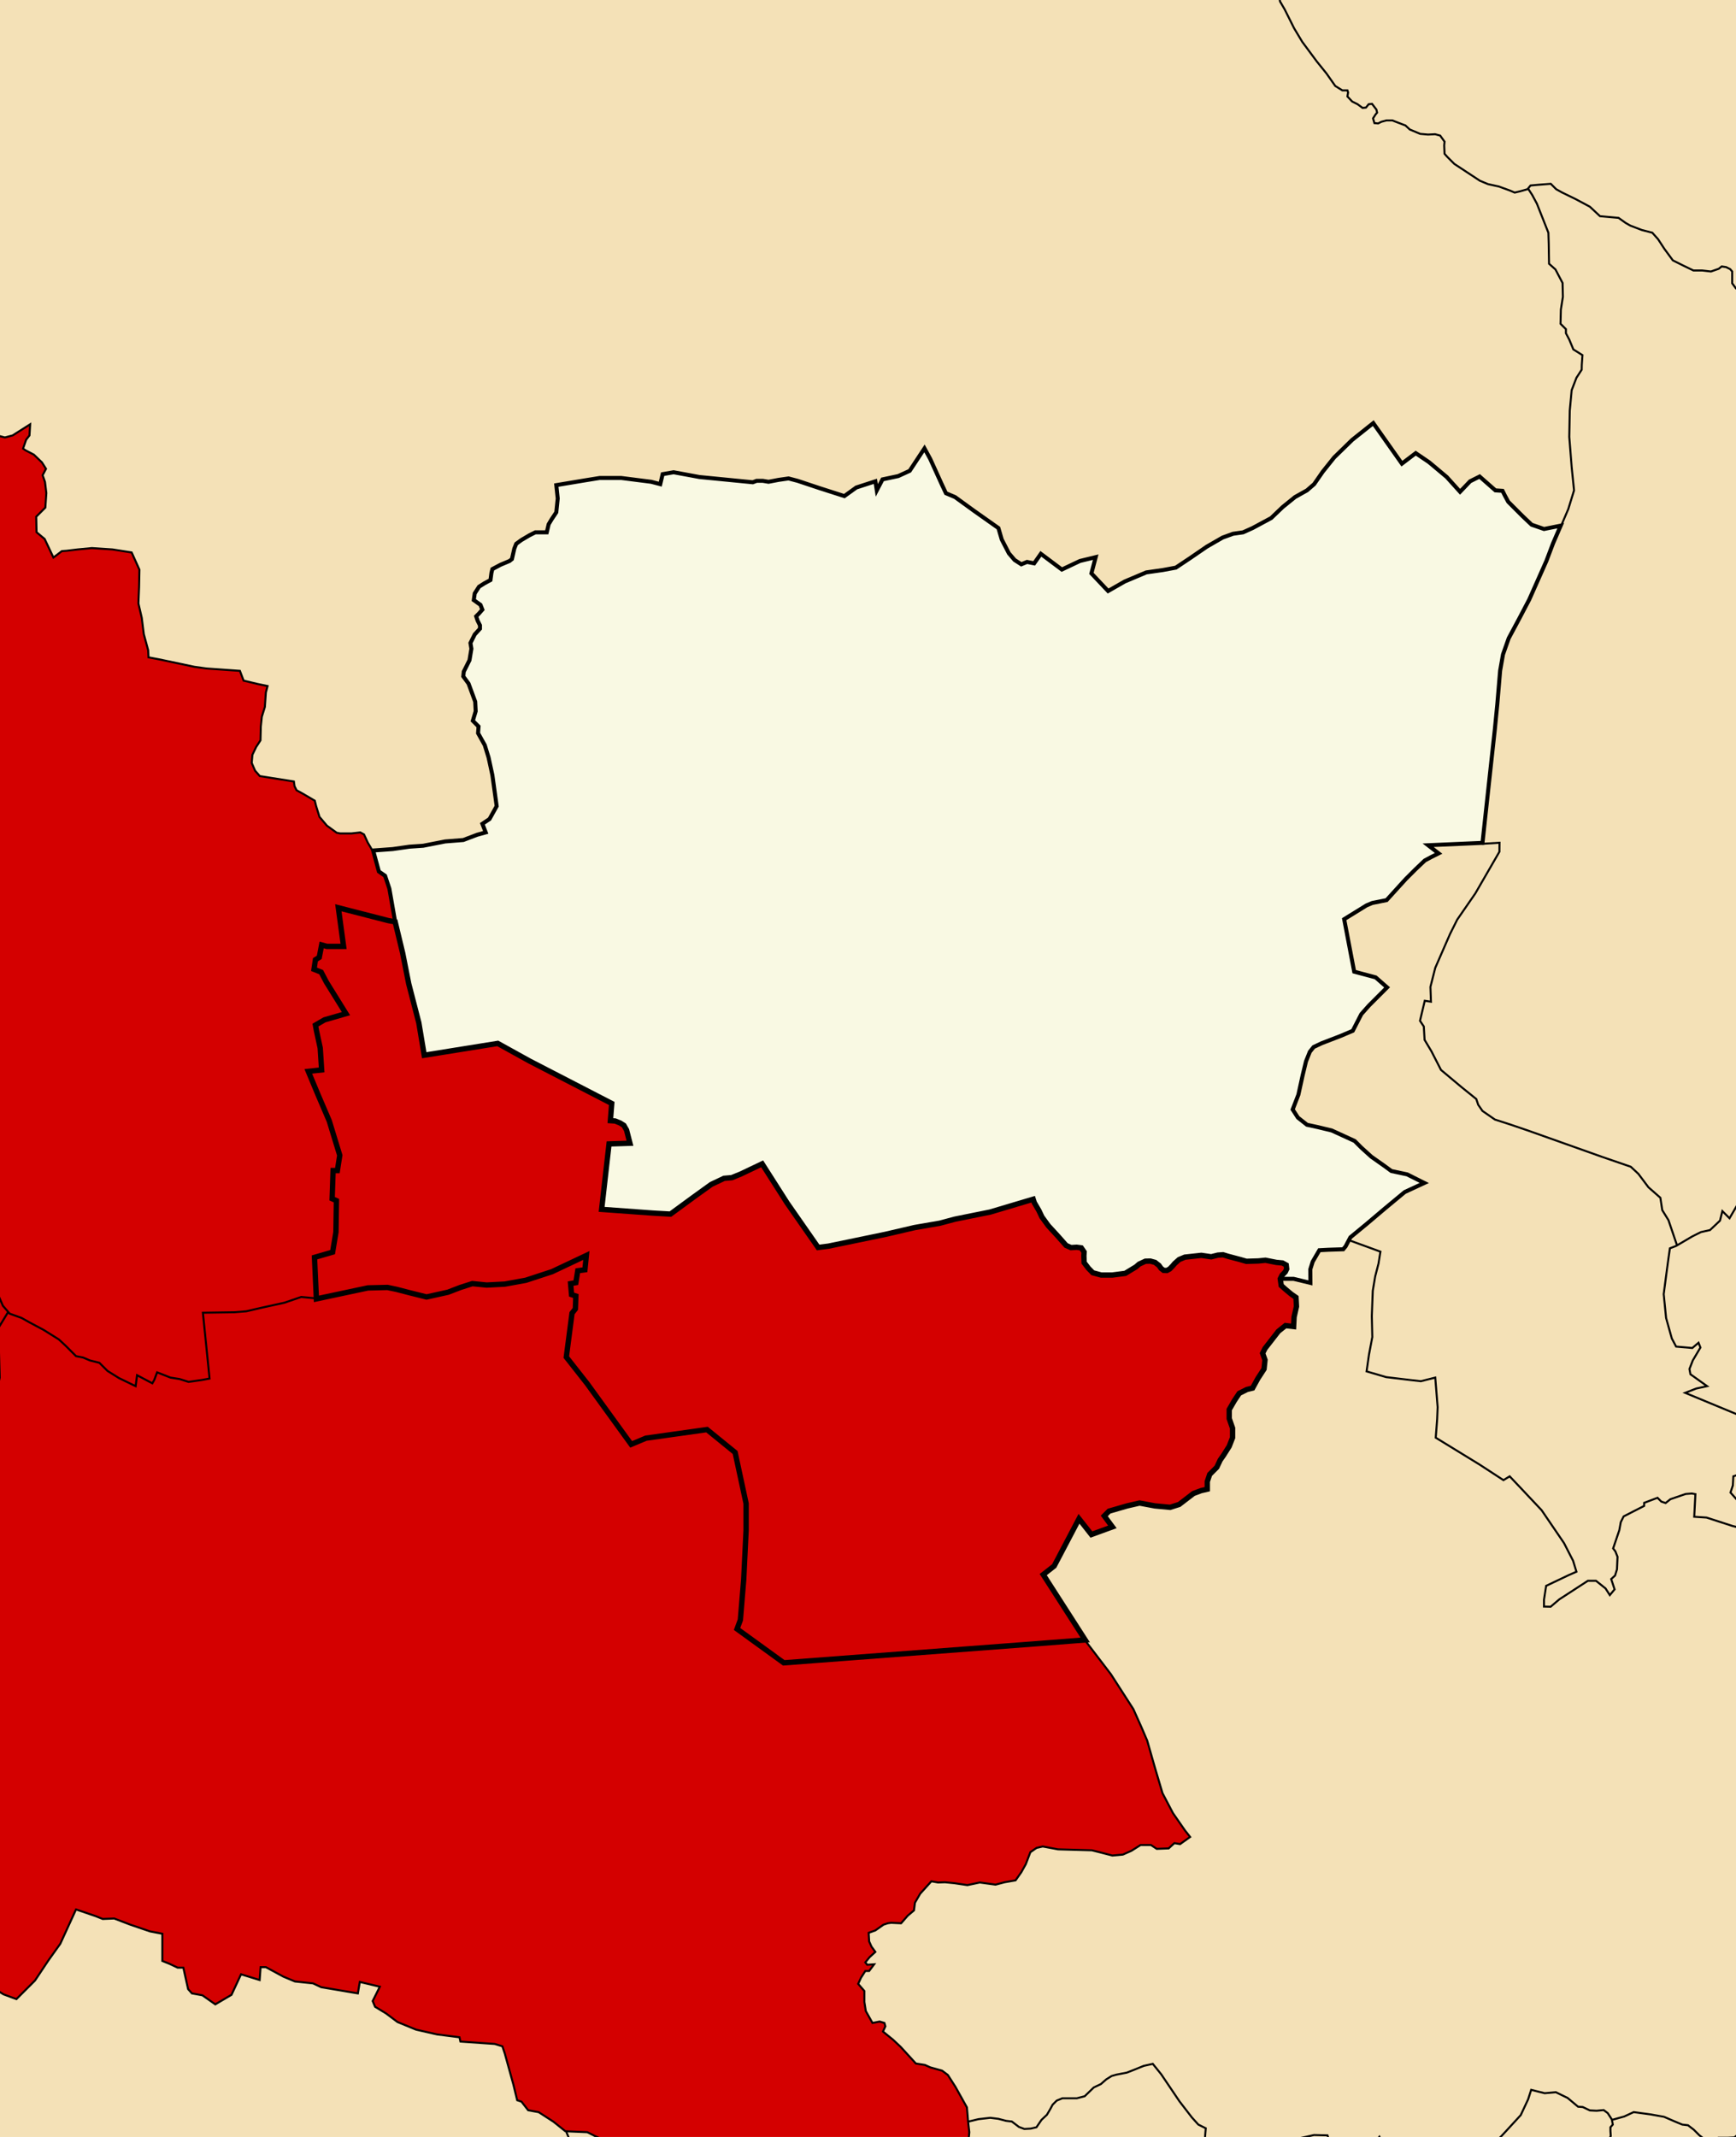 <?xml version="1.0" encoding="UTF-8" standalone="no"?>
<!-- Created with Inkscape (http://www.inkscape.org/) -->

<svg
   xmlns:dc="http://purl.org/dc/elements/1.1/"
   xmlns:cc="http://creativecommons.org/ns#"
   xmlns:rdf="http://www.w3.org/1999/02/22-rdf-syntax-ns#"
   xmlns:svg="http://www.w3.org/2000/svg"
   xmlns="http://www.w3.org/2000/svg"
   xmlns:sodipodi="http://sodipodi.sourceforge.net/DTD/sodipodi-0.dtd"
   xmlns:inkscape="http://www.inkscape.org/namespaces/inkscape"
   width="1300"
   height="1600"
   id="svg2"
   version="1.1"
   inkscape:version="0.48.4 r9939"
   sodipodi:docname="Plan_Bourg_Bresse_Forêt.svg">
  <defs
     id="defs4" />
  <sodipodi:namedview
     id="base"
     pagecolor="#ffffff"
     bordercolor="#666666"
     borderopacity="1.0"
     inkscape:pageopacity="0.0"
     inkscape:pageshadow="2"
     inkscape:zoom="0.342105"
     inkscape:cx="710.85313"
     inkscape:cy="894.61442"
     inkscape:document-units="px"
     inkscape:current-layer="layer1"
     showgrid="false"
     inkscape:window-width="1600"
     inkscape:window-height="837"
     inkscape:window-x="-8"
     inkscape:window-y="-8"
     inkscape:window-maximized="1"
     showguides="true"
     inkscape:guide-bbox="true" />
  <g
     inkscape:label="Calque 1"
     inkscape:groupmode="layer"
     id="layer1"
     transform="translate(0,547.638)">
    <rect
       style="fill:#f4e1b7;fill-opacity:1;stroke:none"
       id="rect4927"
       width="1694.882"
       height="2058.661"
       x="-194.291"
       y="-714.862" />
    <g
       transform="translate(161.22,-467.126)"
       style="stroke-width:1.5;stroke-miterlimit:4;stroke-dasharray:none;stroke:none"
       id="g3110">
      <path
         style="fill:#d40000;stroke:none;stroke-width:1.5;stroke-linecap:butt;stroke-linejoin:miter;stroke-miterlimit:4;stroke-opacity:1;stroke-dasharray:none"
         d="m 117.43,555.872 -3.283,-5.556 -2.778,-6.061 -2.778,-1.515 -6.566,0.758 -8.586,0 -2.525,-0.505 -7.324,-5.303 -5.556,-6.566 -2.525,-8.081 -1.01,-4.041 -8.586,-5.051 -5.051,-2.778 -1.515,-3.03 -0.505,-3.536 -4.798,-0.758 -20.708,-3.283 -3.536,-4.041 -2.525,-5.808 0.505,-6.061 2.778,-5.808 3.283,-5.051 0.253,-10.354 0.758,-7.324 2.273,-7.324 0.758,-10.859 1.263,-4.798 -7.324,-1.515 -10.607,-2.525 -2.778,-7.324 -25.001,-1.768 -9.091,-1.263 -26.264,-5.556 -8.081,-1.515 -0.253,-5.303 -3.283,-12.122 -1.515,-12.122 -2.525,-10.859 0.505,-12.122 0.253,-13.132 -5.808,-12.879 -14.395,-2.273 -15.405,-1.01 -10.607,1.01 -8.334,1.01 -3.536,0.253 -6.313,4.798 -6.566,-13.89 -6.061,-5.051 -0.253,-11.617 3.536,-3.536 3.283,-3.283 0.758,-10.859 -1.01,-8.334 -1.768,-5.051 2.525,-4.798 -3.03,-4.798 -6.061,-5.808 -6.313,-3.283 -1.768,-1.263 2.273,-6.566 2.525,-3.283 0.505,-8.334 -13.132,8.334 -5.808,1.515 -5.808,-1.515 -7.576,-3.03 -3.283,-4.293 -7.829,-0.253 -4.798,0 -10.102,-6.566 -7.071,1.515 -7.071,2.525 -4.041,0 -7.829,0.505 4.041,-5.051 -2.02,-5.303 -6.819,-1.515 -17.678,-2.778 -11.869,-2.778 -15.91,-2.778 -7.576,0.253 -5.051,-1.01 -7.071,-1.768 -8.081,0.505 -12.122,1.768 2.525,16.162 -11.112,-1.768 -12.627,-0.758 -1.515,-1.263 -6.313,4.546 -10.485,7.822 3.527,1420.143 15.219,-0.474 9.643,-6.786 -6.786,-17.5 7.857,-22.857 1.071,-5.714 5.357,-1.429 3.571,1.786 3.214,5.714 3.571,7.143 5.714,1.786 7.5,0.357 11.071,1.429 2.857,2.5 4.643,7.5 8.214,-6.429 -11.071,-28.571 6.071,-5 0,-3.571 -4.286,-10.714 -1.786,-7.857 0.714,-7.857 20.714,-0.357 -1.071,-11.071 8.571,-4.643 6.429,0 11.429,0 10.357,-2.857 8.571,-4.643 11.429,-2.857 28.929,-7.143 -8.571,-12.857 -11.429,-19.286 -7.143,-10.357 -6.071,-7.143 -5,-5 -0.714,-13.929 -2.5,-4.286 -1.071,-5.714 -1.071,-4.286 6.429,-5 6.071,0 6.071,-2.143 2.5,-7.5 3.571,-16.071 4.286,-11.786 1.071,-0.357 13.214,1.786 7.5,2.857 5.714,3.571 9.643,3.571 13.929,-13.929 10,-15 8.929,-12.5 11.786,-25.714 14.643,5 5.357,2.143 8.571,-0.357 12.143,4.643 14.643,5 9.286,1.786 0,20.357 5.357,2.143 6.071,2.857 4.286,0 3.571,16.072 2.857,3.214 7.857,1.429 L 0,1420.219 l 12.143,-7.143 7.143,-15.357 13.929,4.286 0.714,-9.643 3.929,0 13.214,7.143 8.571,3.571 13.571,1.429 6.071,2.857 27.5,4.643 1.429,-8.571 15,3.571 -5.357,10.714 1.786,4.286 8.214,5 8.571,6.429 13.929,5.714 15.714,3.571 16.786,2.143 0.714,3.214 25.714,1.786 5.714,1.786 1.786,5.357 6.429,23.214 2.857,11.786 3.214,1.071 5,6.428 7.857,1.429 11.071,7.143 8.929,7.143 16.429,0.714 6.429,3.214 8.929,3.929 8.75,5.893 4.643,6.25 5.536,7.5 5.357,5.714 11.071,8.571 9.643,6.786 0.714,9.643 0,5.714 -3.929,7.143 2.321,15.536 1.786,12.143 -1.071,4.107 6.607,-3.571 7.857,-2.857 7.857,5.893 10.179,8.929 6.607,9.464 3.571,8.571 -1.429,11.072 0.357,15 15.357,-7.857 14.286,-7.143 15.714,-3.929 7.857,-1.786 8.214,-7.143 8.571,-2.5 56.964,-13.036 18.393,-5.179 14.464,-20.893 3.393,-43.75 0,-6.429 1.786,-5.357 5.357,-3.571 6.25,-9.286 6.964,-8.928 0.714,-7.857 -0.893,-7.857 -0.893,-10.714 -8.571,-15.357 -5.714,-8.928 -4.286,-3.214 -8.929,-2.5 -3.929,-1.786 -6.786,-1.071 -11.429,-12.5 -5.714,-5.357 -7.5,-6.071 1.786,-3.929 -0.714,-2.5 -3.571,-1.071 -5.357,1.071 -5,-8.929 -1.071,-6.786 0,-8.214 -4.643,-5.357 2.143,-4.643 3.214,-5 2.857,-10e-5 3.75,-5 -5.179,0.357 -1.429,-1.786 3.214,-3.929 4.286,-3.929 -2.857,-3.929 -1.786,-3.929 -0.357,-6.429 5,-1.786 6.071,-4.286 3.214,-1.071 2.5,-0.357 7.5,0.357 5,-5.714 4.643,-3.929 0.714,-5.714 3.929,-6.786 8.393,-9.286 5,0.893 5.179,-0.178 7.143,0.714 9.643,1.429 9.286,-1.964 11.786,1.607 6.786,-1.786 8.214,-1.429 4.286,-6.071 3.393,-6.072 3.393,-8.928 4.643,-3.214 4.643,-1.071 11.429,2.143 25.357,0.714 5.714,1.429 9.643,2.5 7.857,-0.714 6.429,-2.857 6.786,-4.286 7.857,0 4.286,2.857 8.929,-0.357 4.286,-3.929 4.286,0.714 7.5,-5.357 -3.929,-5 -8.929,-12.857 -7.857,-15 -5.714,-19.286 -5.714,-20 -4.286,-10 L 687.5,1199.148 670.714,1173.076 651.071,1147.362 517.661,999.49 230.812,816.851 156.616,708.752 151.997,685.609 l -17.042,-74.297 -4.122,-25.824 -3.756,-9.382 -5.218,-4.997 z"
         id="path3120"
         inkscape:connector-curvature="0"
         sodipodi:nodetypes="cccccccccccccccccccccccccccccccccccccccccccccccccccccccccccccccccccccccccccccccccccccccccccccccccccccccccccccccccccccccccccccccccccccccccccccccccccccccccccccccccccccccccccccccccccccccccccccccccccccccccccccccccccccccccccccccccccccccccccccccccccccccccccccccccccccccccccccccccccccccccccccccccccccccccccccccccccccccccc" />
    </g>
    <path
       inkscape:connector-curvature="0"
       id="path4680"
       d="m 416.578,-184.407 21.429,-3.571 11.071,-1.786 16.071,0 22.5,2.857 6.786,1.786 1.786,-7.5 8.214,-1.429 19.286,3.571 40,3.929 2.857,-1.071 4.643,0 4.286,0.714 7.5,-1.429 7.5,-1.071 6.786,1.786 16.071,5.357 18.929,6.071 8.929,-6.429 14.286,-4.643 1.071,6.786 4.286,-8.214 11.786,-2.5 8.571,-3.929 11.071,-16.786 4.286,7.857 8.929,19.643 2.857,6.071 6.786,2.857 14.286,10.357 18.214,12.857 2.5,8.571 5.357,10.357 4.286,5 5,3.214 4.286,-1.786 5.357,1.071 5,-7.143 15.714,11.786 13.571,-6.429 11.786,-2.857 -3.214,12.143 12.5,13.214 12.5,-7.143 16.071,-6.786 12.5,-1.786 9.643,-1.786 10.714,-7.143 12.5,-8.571 11.786,-6.786 7.857,-2.857 7.5,-1.071 7.143,-3.214 13.929,-7.5 8.571,-8.214 9.286,-7.5 8.929,-5 5.357,-4.643 6.429,-9.286 8.571,-10.714 13.571,-13.214 15.714,-12.5 21.429,30.357 10.357,-7.857 10,6.786 13.214,11.071 10,11.071 7.5,-7.857 7.143,-3.571 11.786,10.357 5.357,0.357 1.786,3.571 2.5,4.643 10.714,10.714 6.786,6.429 9.286,3.214 7.143,-1.429 5.357,-1.071 -5.714,13.214 -5,13.214 -12.857,28.929 -7.5,14.286 -7.857,14.643 -4.286,12.143 -2.143,12.143 -2.143,25.357 -1.786,18.214 -2.857,26.071 -3.571,32.857 -2.857,26.429 -40.714,1.786 7.857,6.071 -5.714,2.857 -4.643,2.5 -7.143,6.786 -7.143,7.143 -14.286,15.714 -10.714,2.143 -4.286,1.786 -16.786,10.357 7.5,39.286 16.071,4.286 8.572,7.5 -13.572,13.571 -5.714,6.429 -6.429,12.5 -9.286,3.929 -13.929,5.357 -6.071,2.857 -2.857,3.571 -2.857,7.143 -2.5,10.357 -3.214,14.643 -4.286,11.071 3.929,6.071 6.786,5.357 8.214,1.786 10.357,2.5 8.571,3.929 8.572,3.929 5,5 7.5,6.786 9.643,6.786 5.357,3.929 11.786,2.5 12.857,6.429 -14.643,6.786 -14.643,12.143 -13.929,11.786 -12.143,10 -3.571,6.786 -1.786,2.143 -11.071,0.357 -6.786,0.357 -5,8.571 -1.786,5.714 1.429,10 -13.929,-2.857 -10,0 0.714,5 3.214,2.857 4.286,3.571 3.571,2.5 0.357,6.786 -1.786,7.857 -0.357,7.143 -6.071,-0.714 -5.357,4.286 -10,12.857 -1.786,3.571 1.786,5 -0.714,6.786 -4.643,7.143 -3.929,7.143 -4.286,1.071 -5.714,2.857 -3.571,5.357 -3.929,6.786 0,6.786 2.5,7.143 0,7.143 -2.5,6.429 -4.286,6.786 -2.5,3.571 -2.5,5.357 -5.357,5.357 -1.786,5.357 0,5.714 -4.643,1.071 -5.714,2.143 -10.714,8.214 -6.786,2.143 -11.429,-1.071 -11.429,-2.143 -9.286,2.143 -13.571,3.929 -3.571,3.571 6.071,8.214 -15.714,5.714 -9.286,-11.786 -18.571,35.357 -8.214,6.429 31.429,48.929 -36.786,2.857 -188.929,14.286 -35,-25.357 2.5,-6.786 2.5,-30.357 1.786,-36.786 0,-20 -8.214,-38.214 -21.071,-17.143 -45.714,6.429 -11.071,4.643 -32.857,-45.357 -15.714,-20 4.286,-32.857 2.5,-3.214 0.357,-9.643 -3.214,-1.071 -0.714,-8.214 3.929,-0.714 1.429,-8.929 5.357,-0.714 1.071,-10.714 -25.714,12.143 -19.643,6.429 -15.714,2.857 -13.571,0.714 -10.714,-1.071 -8.929,2.857 -9.286,3.571 -16.071,3.571 -12.857,-3.214 -9.643,-2.5 -6.786,-1.429 -14.643,0.357 -38.571,8.214 -1.429,-31.071 13.571,-3.929 2.5,-15 0.357,-23.571 -3.214,-1.429 0.714,-21.071 3.214,0 1.786,-11.429 -7.857,-25.714 -8.571,-20 -7.143,-17.143 10,-1.071 -1.071,-16.429 -2.857,-13.214 -0.714,-3.929 6.786,-3.929 16.071,-4.643 -14.643,-23.571 -3.929,-7.5 -5.357,-2.143 1.071,-7.143 2.857,-1.786 1.786,-9.286 3.929,1.071 12.5,0 -3.929,-28.929 37.5,9.643 c 9.134,2.704 1.709,-17.163 0.714,-23.929 l -3.214,-9.643 -4.643,-3.214 -4.286,-15.714 14.643,-1.071 12.5,-1.786 10.357,-0.714 16.429,-3.214 13.571,-1.071 10.357,-3.929 6.429,-1.786 -2.5,-6.429 5.357,-3.571 5.357,-9.643 -3.214,-23.214 -2.857,-13.214 -2.857,-9.286 -5,-8.929 0.357,-5 -4.286,-4.286 2.143,-7.143 -0.357,-7.143 -5,-13.571 -3.929,-5.357 0.357,-3.571 4.286,-8.571 1.429,-8.571 -0.714,-4.286 3.214,-6.429 3.929,-4.286 0,-2.5 -1.786,-3.571 -1.071,-3.214 2.143,-2.143 2.5,-2.857 -1.429,-3.571 -5,-3.571 0.714,-5 3.214,-5 3.929,-2.5 4.643,-2.5 0.714,-5.357 0.714,-2.857 6.071,-3.214 6.786,-2.857 1.786,-1.429 1.786,-7.857 1.429,-3.571 3.929,-2.857 6.071,-3.571 4.286,-2.143 5,0 3.571,0 1.429,-6.071 2.143,-3.571 3.571,-5.357 1.071,-10.357 z"
       style="fill:#f9f9e3;fill-opacity:1;stroke:none"
       sodipodi:nodetypes="ccccccccccccccccccccccccccccccccccccccccccccccccccccccccccccccccccccccccccccccccccccccccccccccccccccccccccccccccccccccccccccccccccccccccccccccccccccccccccccccccccccccccccccccccccccccccccccccccccccccccccccccccccccccccccccccccccccccccccccccccccccccccccccccccccccccccccccccccccccccccccccccccccccccccccccccc" />
    <g
       id="g4910"
       style="stroke-width:1.5;stroke-miterlimit:4;stroke-dasharray:none"
       transform="translate(161.22,-467.126)">
      <path
         sodipodi:nodetypes="ccccccccccccccccccccccccccccccccccccccccccccccccccccccccccccccccccccccccccccccccccccccccccccccccccccccccccccccccccccccccccccccccccccccccccccc"
         inkscape:connector-curvature="0"
         id="path3809"
         d="m 1254.357,115.193 -1.263,2.02 -2.02,0.253 -2.02,-2.778 -2.273,0.253 -1.515,1.263 -1.768,-0.253 -1.768,-2.02 -2.02,0.505 -2.02,1.515 0,3.03 1.01,2.778 -1.01,1.515 -2.02,1.515 -2.778,1.515 -2.02,-2.273 -1.515,-3.536 -0.758,-1.263 -3.535,1.768 -1.263,2.525 -2.273,0.505 -1.515,-4.041 -3.03,-0.758 -2.525,0.505 -2.273,1.515 -2.778,1.768 -2.02,2.273 -4.546,1.01 -13.89,-0.505 -11.869,0 -4.798,0.505 -2.273,4.546 -2.525,3.788 -4.041,2.02 -6.566,2.02 -6.061,0.758 -7.829,-1.01 -4.293,-3.03 -2.778,-3.788 0,-6.061 0,-2.778 -1.515,-1.768 -3.03,-1.515 -3.283,-0.505 -2.273,1.768 -5.808,2.02 -6.566,-0.758 -6.566,0 -8.334,-4.041 -7.071,-3.536 -6.313,-8.586 -4.798,-7.324 -4.293,-4.798 -7.829,-2.02 -8.586,-3.283 -3.535,-2.02 -5.303,-3.788 -13.89,-1.263 -7.576,-7.071 -10.354,-5.556 -10.354,-5.051 -4.546,-2.525 -1.515,-1.515 -2.525,-2.525 -9.596,0.758 -5.556,0.505 -2.273,2.778 -5.303,1.515 -4.293,1.01 -3.536,-1.515 -8.334,-3.03 -8.081,-1.768 -6.061,-2.525 -19.193,-12.627 -5.303,-5.303 -2.02,-2.273 -0.253,-6.313 0.253,-2.778 -3.283,-4.546 -3.788,-1.01 -5.303,0.253 -5.808,-0.505 -7.829,-3.283 -3.283,-3.03 -5.303,-2.02 -4.546,-1.768 -4.293,0 -3.788,1.01 -2.525,1.263 -2.778,-0.253 -1.01,-3.536 1.768,-2.778 1.263,-1.515 -0.505,-2.273 -3.283,-4.293 -2.525,0.253 -2.02,2.525 -2.525,0.253 -3.788,-2.778 -4.041,-2.02 -3.536,-3.788 0.505,-3.03 -0.505,-1.515 -3.788,0 -5.303,-3.283 -6.566,-9.344 -7.324,-9.091 -10.859,-14.647 -6.061,-10.102 -7.071,-14.142 -3.536,-6.061 -1.768,-14.142 -0.758,-10.607 -4.293,-10.354 -9.091,-14.647 -5.303,-7.071 -3.536,-6.566 -2.273,-10.102 -2.525,-4.546 -6.061,-4.293 -4.798,-6.566 -5.808,-8.334 -4.546,-10.102 -4.293,-5.303 -10.102,-8.334 -5.051,-6.313 0.505,-4.546 -1.01,-1.263 -6.061,-0.505 -4.798,-1.768 -6.061,-3.788 -3.536,-3.283 -3.03,-2.525 -1.515,-11.617 -4.546,-14.142 -1.515,-10.859 -4.041,-6.819 -5.051,-5.051 -4.041,-5.051 -2.525,-2.273 0.505,-6.819"
         style="fill:none;stroke:#000000;stroke-width:1.5;stroke-linecap:butt;stroke-linejoin:miter;stroke-miterlimit:4;stroke-opacity:1;stroke-dasharray:none" />
      <path
         inkscape:connector-curvature="0"
         id="path3819"
         d="m 1244.003,1531.932 1.01,6.061 0.758,4.546 7.829,1.768 5.808,-0.505"
         style="fill:none;stroke:#000000;stroke-width:1.5;stroke-linecap:butt;stroke-linejoin:miter;stroke-miterlimit:4;stroke-opacity:1;stroke-dasharray:none" />
      <path
         inkscape:connector-curvature="0"
         id="path3805"
         d="m 1007.857,313.076 5.357,-12.5 4.286,-13.929 -1.786,-17.5 -1.786,-22.5 0.357,-19.643 1.429,-15.357 3.571,-9.286 3.929,-6.071 0.07,-3.568 0.505,-7.324 -6.819,-4.293 -3.03,-7.324 -2.525,-4.798 0,-3.03 -4.041,-4.041 0.253,-10.607 1.515,-9.596 -0.253,-10.354 -5.303,-10.102 -4.798,-4.293 -0.253,-15.152 -0.253,-8.081 -8.586,-21.718 -3.536,-6.566 -3.283,-5.051"
         style="fill:none;stroke:#000000;stroke-width:1.5;stroke-linecap:butt;stroke-linejoin:miter;stroke-miterlimit:4;stroke-opacity:1;stroke-dasharray:none" />
      <path
         inkscape:connector-curvature="0"
         id="path3807"
         d="m 1254.104,-236.34 -21.213,7.324 -12.122,3.788 -7.576,2.525 -5.808,1.01 -10.354,0.253 -6.566,0.253 -7.829,0 -5.808,-0.758 -2.778,-1.01 -5.556,-3.03 -7.829,1.263 -9.091,2.273 -4.546,2.778 -3.535,-0.758 -7.071,3.788 -3.535,3.03 -7.071,3.03 -10.607,3.283 -8.081,1.263 -1.263,1.768 0.758,2.778 2.273,0 0,9.849 -3.536,2.02 0,4.798 2.273,8.839 4.041,2.778 -0.253,3.536 1.515,2.778 2.525,-3.03 2.02,0 1.01,3.283 0.253,3.283 5.051,0.505 1.263,2.273 2.02,2.273 -0.253,3.788 2.02,2.02 3.788,0.253 1.01,2.525 2.273,3.03 -1.01,4.798 -1.263,3.788 3.535,0.253 1.768,3.283 4.546,1.263 3.535,-3.03 3.283,-0.253 2.273,1.768 2.525,3.283 1.263,2.273 -2.778,3.03 2.778,1.01 3.283,-0.253 1.768,1.01 1.263,2.778 -3.03,0.253 -3.788,0.505 2.525,3.536 1.263,0.758 0.758,4.041 0.505,3.283 2.778,0 2.525,-0.758 -0.253,-3.03 0.253,-3.536 3.788,-0.505 1.768,2.02 0.505,1.768 -3.535,0.758 -0.505,2.02 1.263,1.01 3.535,-0.253 2.273,-0.253 1.263,2.525 -1.01,3.03 1.01,1.768 4.798,-0.758 2.02,2.273 1.263,2.778 -0.505,6.819 2.778,7.071 9.597,24.749 1.768,6.313 -0.758,8.334 0.505,4.293 2.02,4.798 4.546,3.283 1.515,4.546 1.01,5.051 5.051,6.061 4.293,4.293 2.273,10.102 -1.515,7.324 -1.01,5.303 -3.788,3.788 -2.525,3.283 1.01,7.071 -8.586,3.536 2.273,5.303 0.505,6.566 -0.505,7.324 -0.253,5.556 3.03,1.768 21.213,1.263 -0.758,19.445 -8.081,-2.778 1.01,6.566 -2.273,9.596 -2.273,6.313 -3.03,4.546 -2.778,5.808 -1.01,8.839 -0.505,10.102"
         style="fill:none;stroke:#000000;stroke-width:1.5;stroke-linecap:butt;stroke-linejoin:miter;stroke-miterlimit:4;stroke-opacity:1;stroke-dasharray:none" />
      <path
         inkscape:connector-curvature="0"
         id="path3813"
         d="m 117.43,555.872 -3.283,-5.556 -2.778,-6.061 -2.778,-1.515 -6.566,0.758 -8.586,0 -2.525,-0.505 -7.324,-5.303 -5.556,-6.566 -2.525,-8.081 -1.01,-4.041 -8.586,-5.051 -5.051,-2.778 -1.515,-3.03 -0.505,-3.536 -4.798,-0.758 -20.708,-3.283 -3.536,-4.041 -2.525,-5.808 0.505,-6.061 2.778,-5.808 3.283,-5.051 0.253,-10.354 0.758,-7.324 2.273,-7.324 0.758,-10.859 1.263,-4.798 -7.324,-1.515 -10.607,-2.525 -2.778,-7.324 -25.001,-1.768 -9.091,-1.263 -26.264,-5.556 -8.081,-1.515 -0.253,-5.303 -3.283,-12.122 -1.515,-12.122 -2.525,-10.859 0.505,-12.122 0.253,-13.132 -5.808,-12.879 -14.395,-2.273 -15.405,-1.01 -10.607,1.01 -8.334,1.01 -3.536,0.253 -6.313,4.798 -6.566,-13.89 -6.061,-5.051 -0.253,-11.617 3.536,-3.536 3.283,-3.283 0.758,-10.859 -1.01,-8.334 -1.768,-5.051 2.525,-4.798 -3.03,-4.798 -6.061,-5.808 -6.313,-3.283 -1.768,-1.263 2.273,-6.566 2.525,-3.283 0.505,-8.334 -13.132,8.334 -5.808,1.515 -5.808,-1.515 -7.576,-3.03 -3.283,-4.293 -7.829,-0.253 -4.798,0 -10.102,-6.566 -7.071,1.515 -7.071,2.525 -4.041,0 -7.829,0.505 4.041,-5.051 -2.02,-5.303 -6.819,-1.515 -17.678,-2.778 -11.869,-2.778 -15.91,-2.778 -7.576,0.253 -5.051,-1.01 -7.071,-1.768 -8.081,0.505 -12.122,1.768 2.525,16.162 -11.112,-1.768 -12.627,-0.758 -1.515,-1.263 -6.313,4.546"
         style="fill:none;stroke:#000000;stroke-width:1.5;stroke-linecap:butt;stroke-linejoin:miter;stroke-miterlimit:4;stroke-opacity:1;stroke-dasharray:none" />
      <path
         inkscape:connector-curvature="0"
         id="path3815"
         d="m -247.992,220.754 -1.01,-12.374 -1.263,-8.586 1.515,-2.525 3.03,-4.293 -1.01,-2.778 -6.061,-1.263 -2.778,-1.263 -0.253,-8.334 2.02,-10.607 2.02,-8.839 2.778,-6.313 0.505,-2.273 -2.273,-3.283 -7.324,-13.385 -9.344,-0.758 0.253,-15.405 0.758,-7.324 1.515,-2.525 2.02,-2.525 2.273,-21.466 3.536,0 0.253,-10.354 -0.758,-3.536 -4.041,-1.768 -1.515,-9.091 -5.051,3.536 -1.515,-2.273 0,-5.808 -1.768,-0.505 -15.405,-6.061 0.505,-6.819 -11.869,-5.808 -5.808,-3.536 2.02,-3.536 2.525,-8.586 2.273,-9.091 0.253,-11.617 -6.566,3.03 -9.091,0.505 -11.869,-0.253 -6.313,-1.515 -13.385,-0.253"
         style="fill:none;stroke:#000000;stroke-width:1.5;stroke-linecap:butt;stroke-linejoin:miter;stroke-miterlimit:4;stroke-opacity:1;stroke-dasharray:none" />
      <path
         sodipodi:nodetypes="ccccccccccccccccccccccccccccccccccccccccccccccccccccccc"
         inkscape:connector-curvature="0"
         id="path3793"
         d="m 75.714,891.648 -11.429,-1.071 -12.5,4.286 -17.857,3.929 -10.714,2.5 -8.929,0.714 -23.571,0.357 5,49.286 L -10,952.719 l -10,1.429 -6.786,-2.143 -6.786,-1.071 -10,-3.929 -2.143,5.714 -1.429,2.5 -11.429,-6.071 -1.071,8.214 -12.5,-6.071 -8.571,-5.357 -6.071,-6.071 -7.143,-1.786 -5,-2.143 -5.357,-1.071 -7.857,-7.857 -5,-4.643 -11.429,-7.143 -10.714,-5.714 -5.714,-3.214 -8.929,-3.214 -5.123,-5.923 -9.224,-21.14 -9.582,-23.651 -3.571,-11.786 -9.6,3.947 -0.043,-19.661 -7.857,-10 -9.643,3.214 -6.071,-2.5 -2.857,-1.786 -3.214,1.429 -5,-5 -5,1.786 -5,-8.214 -13.929,1.071 -6.071,4.286 -6.429,-3.571 -4.286,2.143 -9.286,4.286 -6.071,-5.357 -8.929,-17.143 -12.143,-12.143 -4.286,-11.429 -2.857,-13.214 -9.286,-14.643 -19.286,-38.214"
         style="fill:none;stroke:#000000;stroke-width:1.5;stroke-linecap:butt;stroke-linejoin:miter;stroke-miterlimit:4;stroke-opacity:1;stroke-dasharray:none" />
      <path
         sodipodi:nodetypes="ccccccccccccccccccccccccccccccccccccccccccccccccccccccccccccccccccccccccccccccccccccccccccccccccccccccccccccccccccccccccccccccccc"
         inkscape:connector-curvature="0"
         id="path3795"
         d="m -155,901.648 -7.857,12.857 0.714,11.429 0.714,25 -1.429,6.429 -20,6.429 -13.929,13.929 -11.071,-7.5 -1.429,19.643 9.643,4.643 5,2.857 3.214,6.429 1.071,2.857 1.786,4.286 1.071,9.286 1.071,7.5 3.571,5.714 0.357,3.571 -2.5,4.286 -6.429,-0.357 0.714,9.286 -6.429,1.786 -6.429,0 -4.286,6.429 8.571,12.5 9.643,23.214 -14.286,0.357 -1.429,10 -4.643,0.357 3.214,5.357 6.786,7.857 5,8.214 5.714,6.071 3.929,2.857 7.5,1.786 1.429,1.429 0.179,8.036 -0.893,9.464 -5.714,2.143 -4.643,-0.714 -8.929,-6.429 -18.929,-2.143 -24.643,1.429 0.357,10.357 3.036,1.964 1e-5,3.214 -21.964,0.536 -1.071,7.143 -22.143,3.214 6.429,7.143 -17.5,6.428 6.786,21.429 5.357,3.929 -0.714,9.643 2.5,12.143 1.786,7.143 5,0.714 -1.429,11.072 2.143,1.071 -1.429,11.071 9.643,4.643 12.143,0.357 4.643,-5 15,3.214 17.143,1.429 2.857,1.429 2.143,9.286 2.857,6.071 4.957,5.714 2.9,5 10.566,1.263 6.219,6.594 -2.5,14.643 -3.214,2.143 -3.929,1.071 -3.214,7.143 0.714,3.214 -1.071,6.786 -0.714,3.571 2.5,3.571 6.786,0 3.571,5.714 -0.357,4.286 4.643,11.786 -7.5,32.5 -4.286,11.786 -3.571,16.071 -2.5,7.5 -6.071,2.143 -6.071,0 -6.429,5 1.071,4.286 1.071,5.714 2.5,4.286 0.714,13.929 5,5 6.071,7.143 7.143,10.357 11.429,19.286 8.571,12.857 -28.929,7.143 -11.429,2.857 -8.571,4.643 -10.357,2.857 -11.429,0 -6.429,0 -8.571,4.643 1.071,11.071 -20.714,0.357 -0.714,7.857 1.786,7.857 4.286,10.714 0,3.571 -6.071,5 11.071,28.571 -8.214,6.429 -4.643,-7.5 -2.857,-2.5 -11.071,-1.429 -7.5,-0.357 -5.714,-1.786 -3.571,-7.143 -3.214,-5.714 -3.571,-1.786 -5.357,1.429 -1.071,5.714 -7.857,22.857 6.786,17.5 -9.643,6.786"
         style="fill:none;stroke:#000000;stroke-width:1.5;stroke-linecap:butt;stroke-linejoin:miter;stroke-miterlimit:4;stroke-opacity:1;stroke-dasharray:none" />
      <path
         sodipodi:nodetypes="cccccccccccccccccccccccccccccccccccccccccccccccccccccccccccccc"
         inkscape:connector-curvature="0"
         id="path3799"
         d="m 850,848.434 22.5,8.214 -1.429,8.929 -2.5,9.643 -1.786,10.714 -0.357,9.286 -0.357,9.643 0.357,15.714 -2.5,13.214 -1.786,12.5 14.643,4.286 17.857,2.143 8.128,0.923 10.801,-2.709 1.786,22.143 -0.357,8.929 -1.071,13.929 32.832,20.124 17.882,11.662 4.643,-2.857 6.786,7.143 17.143,18.214 16.786,24.643 6.786,13.214 2.5,8.214 -5.714,2.5 -16.977,8.084 -1.594,10.357 0,5.13 4.982,0.122 6.447,-5.48 21.428,-13.928 6.072,0 7.143,5.714 3.214,5 3.571,-4.286 -2.543,-7.734 2.901,-2.623 1.429,-4.643 0.418,-9.365 -1.594,-4.051 -1.697,-2.244 4.616,-13.608 1.115,-6.089 2.143,-4.286 15.357,-7.857 0.018,-2.291 9.982,-3.781 2.857,2.857 3.214,1.071 3.571,-2.857 11.428,-3.929 4.643,-0.357 2.666,0.48 -0.88,16.934 9.217,0.61 19.354,6.263 13.929,3.571 23.929,8.928 12.857,10 14.643,17.5 5.357,13.572"
         style="fill:none;stroke:#000000;stroke-width:1.5;stroke-linecap:butt;stroke-linejoin:miter;stroke-miterlimit:4;stroke-opacity:1;stroke-dasharray:none" />
      <path
         sodipodi:nodetypes="ccccccccccccccccccccccccccccccccccccccccccccccccccc"
         inkscape:connector-curvature="0"
         id="path3801"
         d="m 1151.429,1066.291 2.5,-9.286 3.929,-6.786 -7.857,-2.143 -9.286,-4.286 -6.071,-6.786 1.786,-5.357 0.357,-6.786 4.286,-1.429 4.286,-4.643 2.857,-1.429 2.143,-9.286 -6.071,0 -1.429,-7.143 -2.857,0 0.357,-22.143 -39.643,-16.429 8.214,-3.214 8.214,-1.786 -12.5,-8.929 -0.714,-3.929 2.5,-6.429 5.714,-9.643 -1.429,-3.571 -4.643,3.929 -12.143,-1.071 -3.214,-6.071 -4.286,-15.357 -1.786,-17.857 2.5,-18.929 1.071,-7.857 1.071,-7.5 4.643,-1.786 12.143,-7.143 6.429,-3.214 6.829,-1.515 7.457,-7.056 1.786,-7.143 5.357,5.357 2.5,-4.286 5,-8.571 5,-6.429 5.714,0 6.071,-3.214 3.694,-1.62 5.592,-2.666 3.571,7.143 3.571,-2.5 0,-3.929 23.214,-7.143 21.072,-6.071"
         style="fill:none;stroke:#000000;stroke-width:1.5;stroke-linecap:butt;stroke-linejoin:miter;stroke-miterlimit:4;stroke-opacity:1;stroke-dasharray:none" />
      <path
         sodipodi:nodetypes="cccccccccccccccccccccccccccccc"
         inkscape:connector-curvature="0"
         id="path3803"
         d="m 1094.643,852.005 -6.429,-18.929 -4.643,-7.5 -1.429,-9.286 -8.929,-7.857 -7.5,-10 -5.714,-5.357 -21.786,-7.5 -54.286,-19.286 -13.571,-4.643 -12.143,-3.929 -9.286,-6.429 -3.214,-4.643 -1.429,-4.286 -11.071,-8.929 -15.357,-12.857 -7.143,-13.929 -5.13,-8.571 -0.584,-10 -2.857,-4.286 3.571,-15 4.643,0.714 -0.4,-11.097 3.615,-14.26 11.071,-25.357 5.357,-10.714 13.571,-19.643 18.048,-31.227 0.061,-6.717 -13.11,0.801"
         style="fill:none;stroke:#000000;stroke-width:1.5;stroke-linecap:butt;stroke-linejoin:miter;stroke-miterlimit:4;stroke-opacity:1;stroke-dasharray:none" />
      <path
         sodipodi:nodetypes="cccccccccccccccccccccccccccccccccccccccccccccccccc"
         inkscape:connector-curvature="0"
         id="path3811"
         d="m 262.892,1515.77 2.02,4.798 9.091,12.122 12.122,19.951 9.505,15.165 1.607,8.069 0,6.314 -9.849,28.284 -12.122,35.355 -3.283,11.617 -2.778,2.02 -6.313,-3.03 -7.324,-10.101 -6.819,-5.051 -7.071,-3.283 -5.556,-0.758 -3.283,-8.081 -6.061,9.849 -3.788,0.505 -5.556,-2.273 -4.798,-4.293 -11.364,-10.102 -10.102,9.344 -9.091,1.768 -14.142,3.788 -8.839,1.263 -6.819,4.293 -4.041,1.01 -8.586,-0.758 -34.85,-2.02 -27.779,-2.778 -22.728,-3.03 6.313,-6.314 5.051,-10.859 -12.627,-4.546 -43.437,0.253 -27.779,3.03 -52.023,9.091 2.02,25.001 -2.525,0 -4.293,-0.505 -10.102,1.515 -5.808,2.778 -1.515,2.02 -2.02,3.536 -2.525,-1.515 -2.273,4.293 0,5.556 -3.283,4.546 -0.253,6.314"
         style="fill:none;stroke:#000000;stroke-width:1.5;stroke-linecap:butt;stroke-linejoin:miter;stroke-miterlimit:4;stroke-opacity:1;stroke-dasharray:none" />
      <path
         sodipodi:nodetypes="ccccccccccccccccccccccccccccccccccccccccccccccccccccccccccccccccccccccccccccccccccccccccccccccccccccccccccccccccccccccccccccccccccccccccccccccccccccccccccccccccccccccc"
         inkscape:connector-curvature="0"
         id="path3797"
         d="m -185,1404.505 13.214,1.786 7.5,2.857 5.714,3.571 9.643,3.571 13.929,-13.929 10,-15 8.929,-12.5 11.786,-25.714 14.643,5 5.357,2.143 8.571,-0.357 12.143,4.643 14.643,5 9.286,1.786 0,20.357 5.357,2.143 6.071,2.857 4.286,0 3.571,16.072 2.857,3.214 7.857,1.429 L 0,1420.219 l 12.143,-7.143 7.143,-15.357 13.929,4.286 0.714,-9.643 3.929,0 13.214,7.143 8.571,3.571 13.571,1.429 6.071,2.857 27.5,4.643 1.429,-8.571 15,3.571 -5.357,10.714 1.786,4.286 8.214,5 8.571,6.429 13.929,5.714 15.714,3.571 16.786,2.143 0.714,3.214 25.714,1.786 5.714,1.786 1.786,5.357 6.429,23.214 2.857,11.786 3.214,1.071 5,6.428 7.857,1.429 11.071,7.143 8.929,7.143 16.429,0.714 6.429,3.214 8.929,3.929 8.75,5.893 4.643,6.25 5.536,7.5 5.357,5.714 11.071,8.571 9.643,6.786 0.714,9.643 0,5.714 -3.929,7.143 2.321,15.536 1.786,12.143 -1.071,4.107 6.607,-3.571 7.857,-2.857 7.857,5.893 10.179,8.929 6.607,9.464 3.571,8.571 -1.429,11.072 0.357,15 15.357,-7.857 14.286,-7.143 15.714,-3.929 7.857,-1.786 8.214,-7.143 8.571,-2.5 56.964,-13.036 18.393,-5.179 14.464,-20.893 3.393,-43.75 0,-6.429 1.786,-5.357 5.357,-3.571 6.25,-9.286 6.964,-8.928 0.714,-7.857 -0.893,-7.857 -0.893,-10.714 -8.571,-15.357 -5.714,-8.928 -4.286,-3.214 -8.929,-2.5 -3.929,-1.786 -6.786,-1.071 -11.429,-12.5 -5.714,-5.357 -7.5,-6.071 1.786,-3.929 -0.714,-2.5 -3.571,-1.071 -5.357,1.071 -5,-8.929 -1.071,-6.786 0,-8.214 -4.643,-5.357 2.143,-4.643 3.214,-5 2.857,-10e-5 3.75,-5 -5.179,0.357 -1.429,-1.786 3.214,-3.929 4.286,-3.929 -2.857,-3.929 -1.786,-3.929 -0.357,-6.429 5,-1.786 6.071,-4.286 3.214,-1.071 2.5,-0.357 7.5,0.357 5,-5.714 4.643,-3.929 0.714,-5.714 3.929,-6.786 8.393,-9.286 5,0.893 5.179,-0.178 7.143,0.714 9.643,1.429 9.286,-1.964 11.786,1.607 6.786,-1.786 8.214,-1.429 4.286,-6.071 3.393,-6.072 3.393,-8.928 4.643,-3.214 4.643,-1.071 11.429,2.143 25.357,0.714 5.714,1.429 9.643,2.5 7.857,-0.714 6.429,-2.857 6.786,-4.286 7.857,0 4.286,2.857 8.929,-0.357 4.286,-3.929 4.286,0.714 7.5,-5.357 -3.929,-5 -8.929,-12.857 -7.857,-15 -5.714,-19.286 -5.714,-20 -4.286,-10 -6.071,-13.571 -16.786,-26.071 -19.643,-25.714"
         style="fill:none;stroke:#000000;stroke-width:1.5;stroke-linecap:butt;stroke-linejoin:miter;stroke-miterlimit:4;stroke-opacity:1;stroke-dasharray:none" />
      <path
         sodipodi:nodetypes="cccccccccccccccccccccccccccccccccccccccccccccccccccccccccccccccccccccccccccccccccccccccccccccccccccccccccccccc"
         inkscape:connector-curvature="0"
         id="path3817"
         d="m 564.183,1507.941 7.311,-1.768 8.839,-1.01 6.061,0.758 5.808,1.515 4.293,0.505 5.303,4.041 4.041,1.515 4.798,-0.253 4.293,-1.01 3.788,-5.556 4.041,-3.788 2.525,-4.293 1.768,-3.283 3.03,-3.03 4.293,-1.768 10.859,0 5.808,-1.515 6.819,-6.566 5.303,-2.525 4.041,-3.535 4.041,-2.525 3.536,-1.01 7.829,-1.515 5.808,-2.273 6.819,-2.778 6.819,-1.515 6.313,7.829 13.637,20.203 9.344,12.122 4.798,5.303 5.556,2.778 -0.758,9.344 6.061,4.546 8.839,1.515 11.869,0.505 12.122,-0.253 12.374,-3.283 12.879,-3.535 12.122,-2.525 5.556,-1.263 10.102,0.253 2.02,6.061 1.768,5.051 0,9.597 10.607,0.505 4.293,-2.778 3.03,-4.041 1.768,-3.283 3.536,-2.02 5.808,-1.263 6.061,-6.819 31.82,62.63 7.324,-5.808 10.607,-10.101 4.041,-8.586 7.829,-9.597 9.849,-9.849 7.829,-8.334 11.869,-10.607 6.061,-6.566 8.586,-9.344 5.556,-11.869 2.273,-7.071 10.102,2.525 8.334,-0.758 8.839,4.293 7.829,6.566 3.535,0.253 5.303,2.525 5.051,0.253 5.303,-0.505 3.03,2.273 3.283,5.051 9.091,-2.525 7.071,-3.283 12.879,1.768 9.849,1.768 7.576,3.283 6.061,2.525 4.293,0.505 4.293,3.283 4.293,4.293 5.051,3.788 2.778,0 6.314,-2.02 6.819,0 5.303,-0.253 2.02,-1.768 5.051,3.535 6.313,4.798 6.566,4.293 4.293,0.253 8.839,-2.525 1.515,-1.515 10.354,-3.283 6.313,0.253 7.071,0 8.081,2.525 9.344,3.03 12.122,1.263 14.142,0 4.293,0.758 -9.597,-34.85 -2.525,-6.566 -7.324,-13.384 7.576,-1.515 7.829,-1.01 5.808,-2.778 9.091,-2.525"
         style="fill:none;stroke:#000000;stroke-width:1.5;stroke-linecap:butt;stroke-linejoin:miter;stroke-miterlimit:4;stroke-opacity:1;stroke-dasharray:none" />
      <path
         inkscape:connector-curvature="0"
         id="path3821"
         d="m 1045.76,1506.173 0.758,4.041 -1.768,2.02 0,2.778 0.253,3.788 -1.768,3.283 0.505,4.798 1.768,3.536 0.758,5.556 0.253,6.314 0.758,5.051 4.041,6.061 -5.051,4.041 -3.03,3.535 -4.041,6.061 -6.061,4.798 -5.051,3.536 -4.041,3.283 -3.535,1.768 -3.535,5.808 -5.556,9.344 -3.788,5.051 -2.02,2.273 -4.293,3.03 -2.273,2.525 -5.808,1.01 -5.808,2.02 -9.344,5.303 -18.688,9.597 -14.395,8.839 -8.081,3.535 -2.02,1.768 5.303,7.071 8.081,14.9 2.525,8.334 3.536,6.313 3.536,5.808"
         style="fill:none;stroke:#000000;stroke-width:1.5;stroke-linecap:butt;stroke-linejoin:miter;stroke-miterlimit:4;stroke-opacity:1;stroke-dasharray:none" />
    </g>
    <path
       style="fill:none;stroke:#000000;stroke-width:3;stroke-linecap:butt;stroke-linejoin:miter;stroke-miterlimit:4;stroke-opacity:1;stroke-dasharray:none"
       d="m 291.578,117.736 -3.214,-9.643 -4.643,-3.214 -4.286,-15.714 14.643,-1.071 12.5,-1.786 10.357,-0.714 16.429,-3.214 13.571,-1.071 10.357,-3.929 6.429,-1.786 -2.5,-6.429 5.357,-3.571 5.357,-9.643 -3.214,-23.214 -2.857,-13.214 -2.857,-9.286 -5,-8.929 0.357,-5 -4.286,-4.286 2.143,-7.143 -0.357,-7.143 -5,-13.571 -3.929,-5.357 0.357,-3.571 4.286,-8.571 1.429,-8.571 -0.714,-4.286 3.214,-6.429 3.929,-4.286 0,-2.5 -1.786,-3.571 -1.071,-3.214 2.143,-2.143 2.5,-2.857 -1.429,-3.571 -5,-3.571 0.714,-5 3.214,-5 3.929,-2.5 4.643,-2.5 0.714,-5.357 0.714,-2.857 6.071,-3.214 6.786,-2.857 1.786,-1.429 1.786,-7.857 1.429,-3.571 3.929,-2.857 6.071,-3.571 4.286,-2.143 5,0 3.571,0 1.429,-6.071 2.143,-3.571 3.571,-5.357 1.071,-10.357 -1.071,-10 21.429,-3.571 11.071,-1.786 16.071,0 22.5,2.857 6.786,1.786 1.786,-7.5 8.214,-1.429 19.286,3.571 40,3.929 2.857,-1.071 4.643,0 4.286,0.714 7.5,-1.429 7.5,-1.071 6.786,1.786 16.071,5.357 18.929,6.071 8.929,-6.429 14.286,-4.643 1.071,6.786 4.286,-8.214 11.786,-2.5 8.571,-3.929 11.071,-16.786 4.286,7.857 8.929,19.643 2.857,6.071 6.786,2.857 14.286,10.357 18.214,12.857 2.5,8.571 5.357,10.357 4.286,5 5,3.214 4.286,-1.786 5.357,1.071 5,-7.143 15.714,11.786 13.571,-6.429 11.786,-2.857 -3.214,12.143 12.5,13.214 12.5,-7.143 16.071,-6.786 12.5,-1.786 9.643,-1.786 10.714,-7.143 12.5,-8.571 11.786,-6.786 7.857,-2.857 7.5,-1.071 7.143,-3.214 13.929,-7.5 8.571,-8.214 9.286,-7.5 8.929,-5 5.357,-4.643 6.429,-9.286 8.571,-10.714 13.571,-13.214 15.714,-12.5 21.429,30.357 10.357,-7.857 10,6.786 13.214,11.071 10,11.071 7.5,-7.857 7.143,-3.571 11.786,10.357 5.357,0.357 1.786,3.571 2.5,4.643 10.714,10.714 6.786,6.429 9.286,3.214 7.143,-1.429 5.357,-1.071 -5.714,13.214 -5,13.214 -12.857,28.929 -7.5,14.286 -7.857,14.643 -4.286,12.143 -2.143,12.143 -2.143,25.357 -1.786,18.214 -2.857,26.071 -3.571,32.857 -2.857,26.429 -40.714,1.786 7.857,6.071 -5.714,2.857 -4.643,2.5 -7.143,6.786 -7.143,7.143 -14.286,15.714 -10.714,2.143 -4.286,1.786 -16.786,10.357 7.5,39.286 16.071,4.286 8.572,7.5 -13.572,13.571 -5.714,6.429 -6.429,12.5 -9.286,3.929 -13.929,5.357 -6.071,2.857 -2.857,3.571 -2.857,7.143 -2.5,10.357 -3.214,14.643 -4.286,11.071 3.929,6.071 6.786,5.357 8.214,1.786 10.357,2.5 8.571,3.929 8.572,3.929 5,5 7.5,6.786 9.643,6.786 5.357,3.929 11.786,2.5 12.857,6.429 -14.643,6.786 -14.643,12.143 -13.929,11.786 -12.143,10 -3.571,6.786 -1.786,2.143 -11.071,0.357 -6.786,0.357 -5,8.571 -1.786,5.714 0.095,10.186 -12.595,-3.043 -10,0 1.339,-2.679 2.411,-2.5 1.071,-2.232 -0.357,-2.946 -2.768,-1.518 -4.643,-0.446 -8.125,-1.607 -5.446,0.536 -8.839,0.268 -4.643,-1.339 -9.107,-2.411 -3.75,-1.161 -3.839,0.268 -5,1.25 -7.411,-1.071 -12.321,1.339 -4.286,1.786 -3.304,2.946 -1.607,1.875 -2.143,2.232 -2.143,1.161 -2.411,-0.089 -1.964,-1.518 -1.518,-2.143 -2.946,-2.321 -3.571,-0.982 -3.661,0.089 -4.643,2.143 -2.5,2.143 -3.839,2.321 -4.107,2.5 -9.643,1.25 -8.393,0 -6.25,-1.696 -3.304,-3.393 -3.214,-4.196 -0.179,-5.179 0.179,-2.768 -2.143,-3.125 -3.482,-0.446 -4.196,0.268 -3.661,-1.607 -6.25,-7.054 -7.054,-7.679 -4.821,-6.607 -2.232,-4.732 -3.482,-5.982 -0.826,-2.568 -32.248,9.614 -26.264,5.303 -11.364,3.03 -18.94,3.283 -21.718,5.051 -42.679,8.839 -7.829,1.01 -23.234,-33.335 -18.688,-29.294 -15.91,7.576 -6.819,2.778 -5.808,0.505 -9.596,4.546 -12.627,9.091 -17.93,13.132 -13.132,-0.758 -38.386,-2.778 5.556,-48.992 15.657,-0.505 -2.525,-9.849 -2.02,-3.536 -2.778,-1.768 -3.788,-1.515 -3.536,-0.253 1.01,-12.879 -61.619,-31.82 -23.739,-13.132 -55.053,8.839 -4.041,-24.244 -7.576,-29.294 -4.546,-22.981 -5.615,-23.363 z"
       id="path3018"
       inkscape:connector-curvature="0"
       sodipodi:nodetypes="ccccccccccccccccccccccccccccccccccccccccccccccccccccccccccccccccccccccccccccccccccccccccccccccccccccccccccccccccccccccccccccccccccccccccccccccccccccccccccccccccccccccccccccccccccccccccccccccccccccccccccccccccccccccccccccccccccccccccccccccccccccccccccccccccccccccccccccccccccccc" />
    <path
       style="fill:#d40000;stroke:#000000;stroke-width:4;stroke-linecap:butt;stroke-linejoin:miter;stroke-miterlimit:4;stroke-opacity:1;stroke-dasharray:none"
       d="m 958.72,409.879 1.339,-2.679 2.411,-2.5 1.071,-2.232 -0.357,-2.946 -2.768,-1.518 -4.643,-0.446 -8.125,-1.607 -5.446,0.536 -8.839,0.268 -4.643,-1.339 -9.107,-2.411 -3.75,-1.161 -3.839,0.268 -5,1.25 -7.411,-1.071 -12.321,1.339 -4.286,1.786 -3.304,2.946 -1.607,1.875 -2.143,2.232 -2.143,1.161 -2.411,-0.089 -1.964,-1.518 -1.518,-2.143 -2.946,-2.321 -3.571,-0.982 -3.661,0.089 -4.643,2.143 -2.5,2.143 -3.839,2.321 -4.107,2.5 -9.643,1.25 -8.393,0 -6.25,-1.696 -3.304,-3.393 -3.214,-4.196 -0.179,-5.179 0.179,-2.768 -2.143,-3.125 -3.482,-0.446 -4.196,0.268 -3.661,-1.607 -6.25,-7.054 -7.054,-7.679 -4.821,-6.607 -2.232,-4.732 -3.482,-5.982 -0.826,-2.568 -32.248,9.614 -26.264,5.303 -11.364,3.03 -18.94,3.283 -21.718,5.051 -42.679,8.839 -7.829,1.01 -23.234,-33.335 -18.688,-29.294 -15.91,7.576 -6.819,2.778 -5.808,0.505 -9.596,4.546 -12.627,9.091 -17.93,13.132 -13.132,-0.758 -38.386,-2.778 5.556,-48.992 15.657,-0.505 -2.525,-9.849 -2.02,-3.536 -2.778,-1.768 -3.788,-1.515 -3.536,-0.253 1.01,-12.879 -61.619,-31.82 -23.739,-13.132 -55.053,8.839 -4.041,-24.244 -7.576,-29.294 -4.546,-22.981 -5.615,-23.363 -5.05,-0.895 -37.5,-9.643 3.929,28.929 -12.5,0 -3.929,-1.071 -1.786,9.286 -2.857,1.786 -1.071,7.143 5.357,2.143 3.929,7.5 14.643,23.571 -16.071,4.643 -6.786,3.929 0.714,3.929 2.857,13.214 1.071,16.429 -10,1.071 7.143,17.143 8.571,20 7.857,25.714 -1.786,11.429 -3.214,0 -0.714,21.071 3.214,1.429 -0.357,23.571 -2.5,15 -13.571,3.929 1.429,31.071 38.571,-8.214 14.643,-0.357 6.786,1.429 9.643,2.5 12.857,3.214 16.071,-3.571 9.286,-3.571 8.929,-2.857 10.714,1.071 13.571,-0.714 15.714,-2.857 19.643,-6.429 25.714,-12.143 -1.071,10.714 -5.357,0.714 -1.429,8.929 -3.929,0.714 0.714,8.214 3.214,1.071 -0.357,9.643 -2.5,3.214 -4.286,32.857 15.714,20 32.857,45.357 11.071,-4.643 45.714,-6.429 21.071,17.143 8.214,38.214 0,20 -1.786,36.786 -2.5,30.357 -2.5,6.786 35,25.357 188.929,-14.286 36.786,-2.857 -31.429,-48.929 8.214,-6.429 18.571,-35.357 9.286,11.786 15.714,-5.714 -6.071,-8.214 3.571,-3.571 13.571,-3.929 9.286,-2.143 11.429,2.143 11.429,1.071 6.786,-2.143 10.714,-8.214 5.714,-2.143 4.643,-1.071 0,-5.714 1.786,-5.357 5.357,-5.357 2.5,-5.357 2.5,-3.571 4.286,-6.786 2.5,-6.429 0,-7.143 -2.5,-7.143 0,-6.786 3.929,-6.786 3.571,-5.357 5.714,-2.857 4.286,-1.071 3.929,-7.143 4.643,-7.143 0.714,-6.786 -1.786,-5 1.786,-3.571 10,-12.857 5.357,-4.286 6.071,0.714 0.357,-7.143 1.786,-7.857 -0.357,-6.786 -3.571,-2.5 -4.286,-3.571 -3.214,-2.857 z"
       id="path3108"
       inkscape:connector-curvature="0"
       sodipodi:nodetypes="cccccccccccccccccccccccccccccccccccccccccccccccccccccccccccccccccccccccccccccccccccccccccccccccccccccccccccccccccccccccccccccccccccccccccccccccccccccccccccccccccccccccccccccccccccccccccccc" />
  </g>
</svg>
